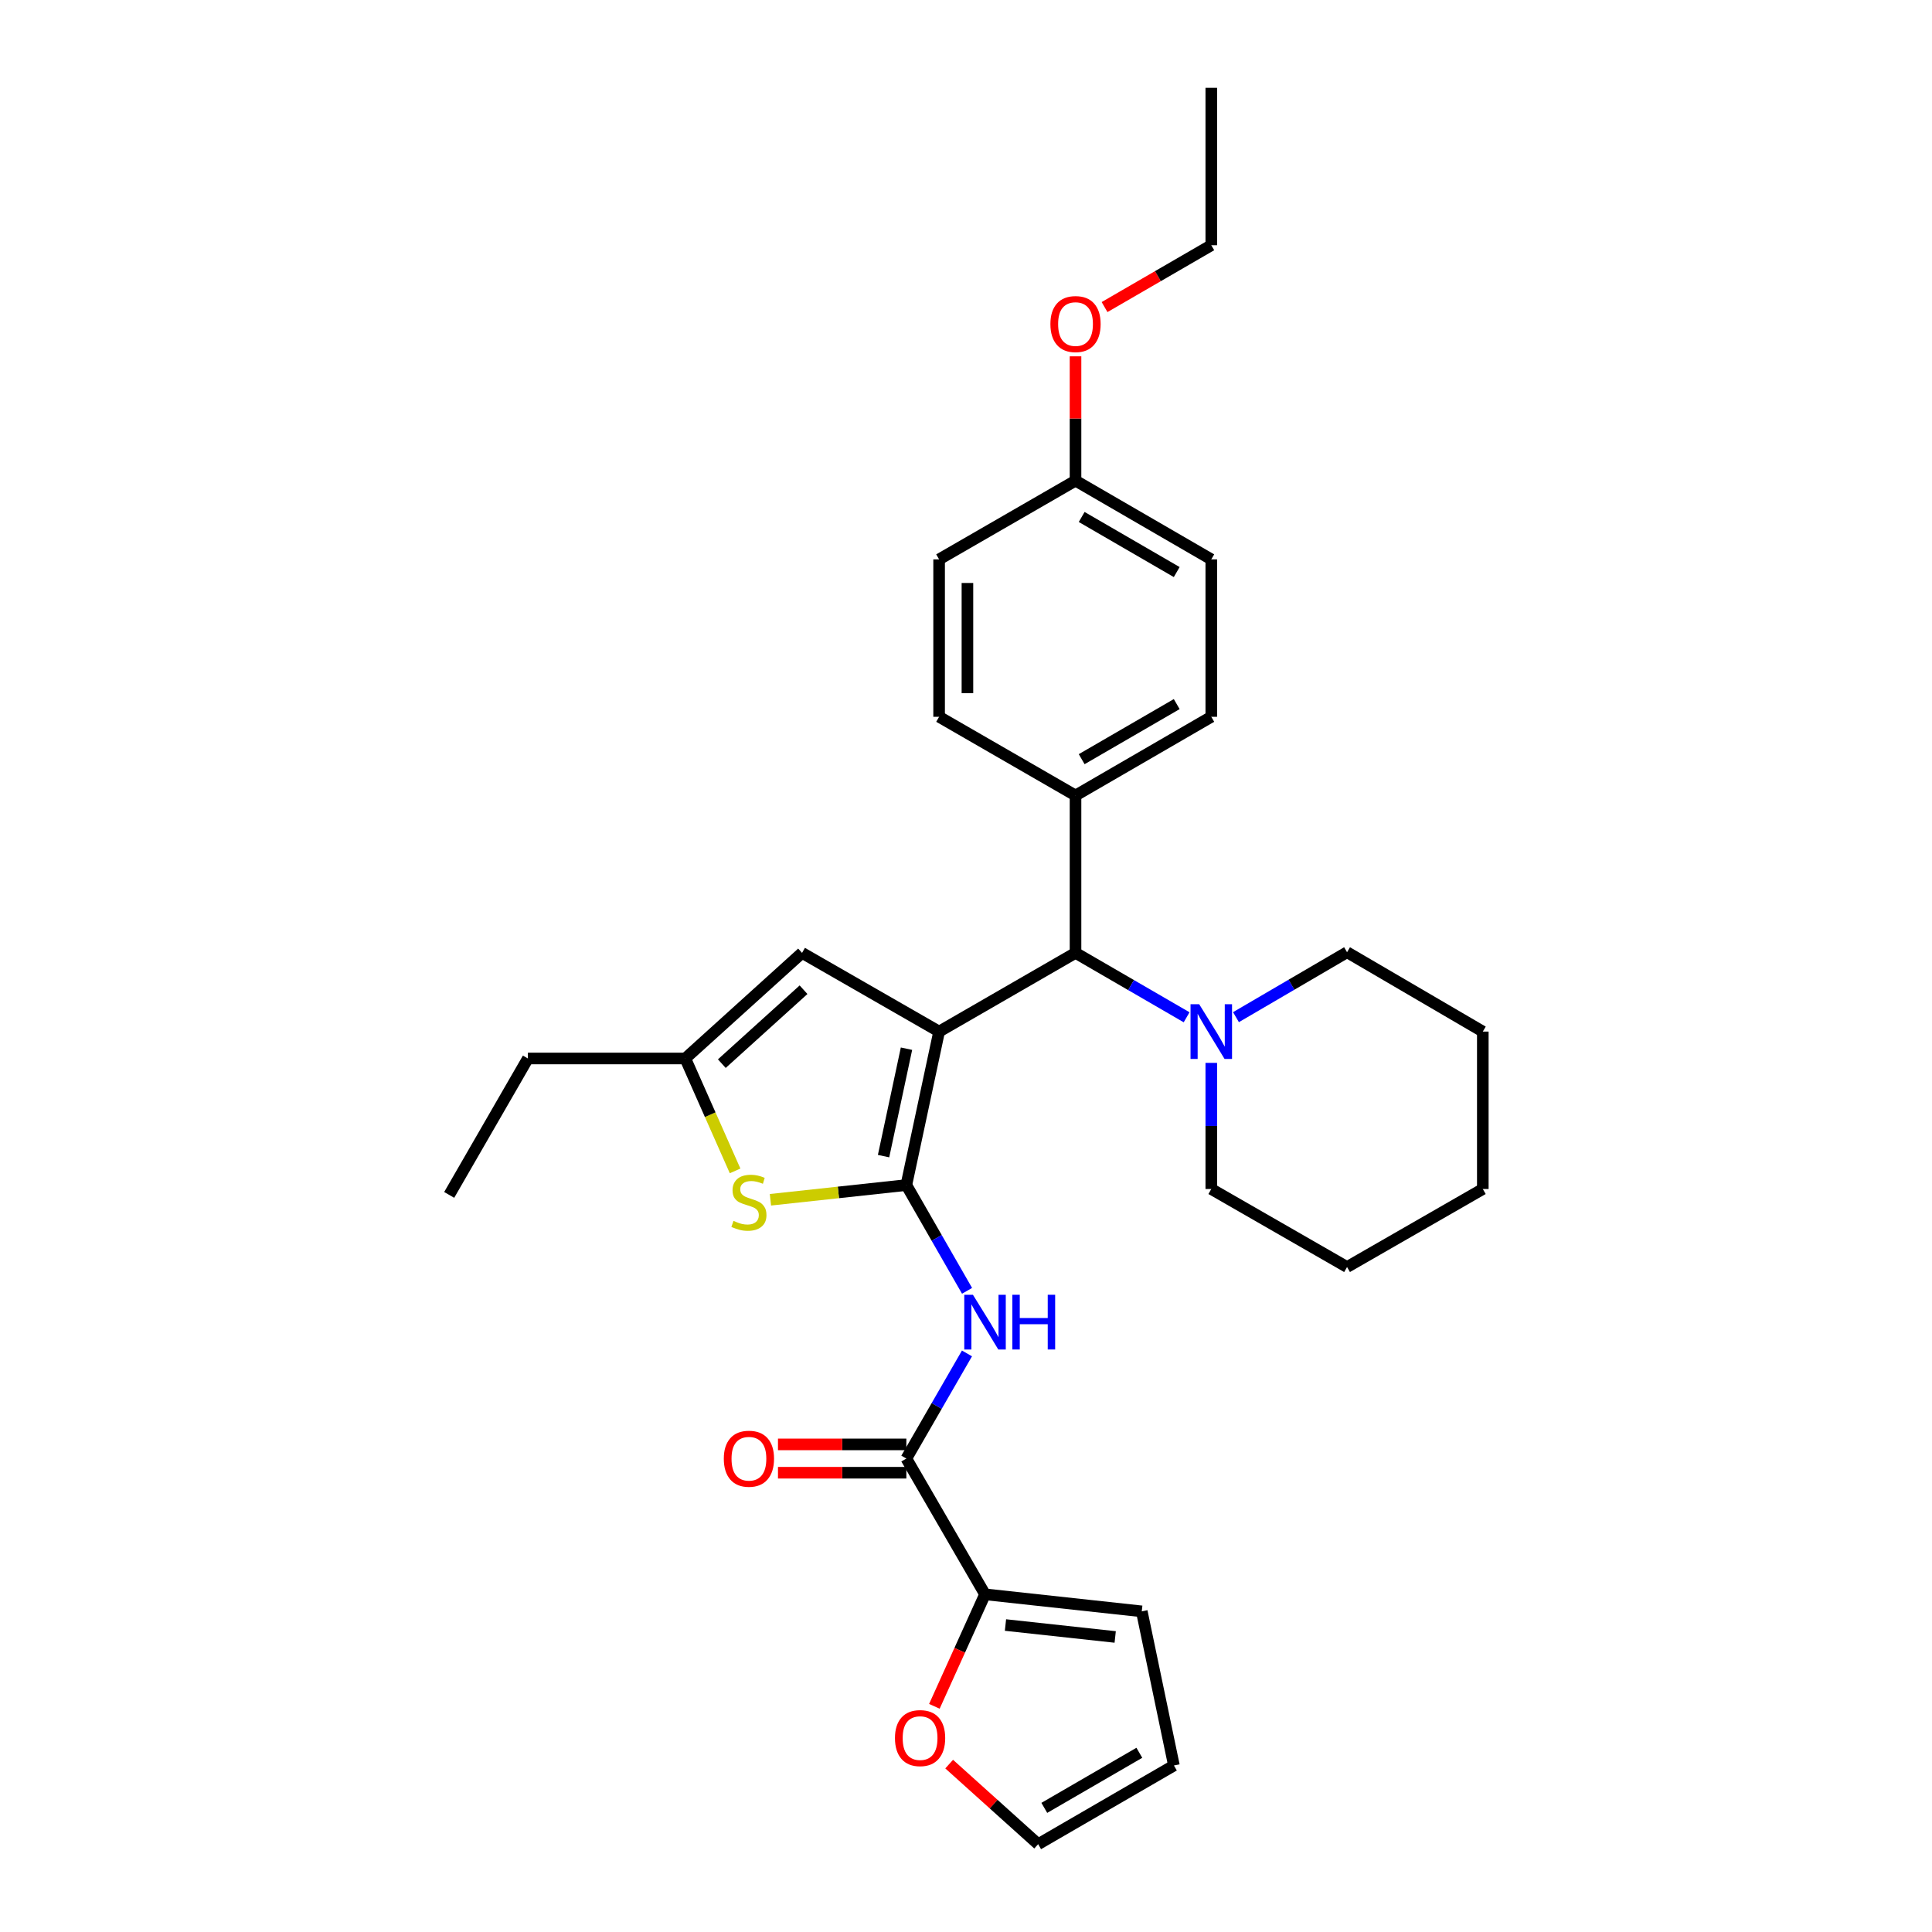 <?xml version='1.0' encoding='iso-8859-1'?>
<svg version='1.1' baseProfile='full'
              xmlns='http://www.w3.org/2000/svg'
                      xmlns:rdkit='http://www.rdkit.org/xml'
                      xmlns:xlink='http://www.w3.org/1999/xlink'
                  xml:space='preserve'
width='1000px' height='1000px' viewBox='0 0 1000 1000'>
<!-- END OF HEADER -->
<rect style='opacity:1.0;fill:#FFFFFF;stroke:none' width='1000' height='1000' x='0' y='0'> </rect>
<path class='bond-0' d='M 486.081,533.948 L 469.123,613.384' style='fill:none;fill-rule:evenodd;stroke:#000000;stroke-width:6px;stroke-linecap:butt;stroke-linejoin:miter;stroke-opacity:1' />
<path class='bond-0' d='M 469.199,542.802 L 457.329,598.408' style='fill:none;fill-rule:evenodd;stroke:#000000;stroke-width:6px;stroke-linecap:butt;stroke-linejoin:miter;stroke-opacity:1' />
<path class='bond-3' d='M 486.081,533.948 L 556.688,493.207' style='fill:none;fill-rule:evenodd;stroke:#000000;stroke-width:6px;stroke-linecap:butt;stroke-linejoin:miter;stroke-opacity:1' />
<path class='bond-4' d='M 486.081,533.948 L 415.139,493.207' style='fill:none;fill-rule:evenodd;stroke:#000000;stroke-width:6px;stroke-linecap:butt;stroke-linejoin:miter;stroke-opacity:1' />
<path class='bond-1' d='M 469.123,613.384 L 484.834,640.756' style='fill:none;fill-rule:evenodd;stroke:#000000;stroke-width:6px;stroke-linecap:butt;stroke-linejoin:miter;stroke-opacity:1' />
<path class='bond-1' d='M 484.834,640.756 L 500.546,668.128' style='fill:none;fill-rule:evenodd;stroke:#0000FF;stroke-width:6px;stroke-linecap:butt;stroke-linejoin:miter;stroke-opacity:1' />
<path class='bond-2' d='M 469.123,613.384 L 433.947,617.192' style='fill:none;fill-rule:evenodd;stroke:#000000;stroke-width:6px;stroke-linecap:butt;stroke-linejoin:miter;stroke-opacity:1' />
<path class='bond-2' d='M 433.947,617.192 L 398.771,621' style='fill:none;fill-rule:evenodd;stroke:#CCCC00;stroke-width:6px;stroke-linecap:butt;stroke-linejoin:miter;stroke-opacity:1' />
<path class='bond-5' d='M 500.506,700.531 L 484.814,727.74' style='fill:none;fill-rule:evenodd;stroke:#0000FF;stroke-width:6px;stroke-linecap:butt;stroke-linejoin:miter;stroke-opacity:1' />
<path class='bond-5' d='M 484.814,727.74 L 469.123,754.949' style='fill:none;fill-rule:evenodd;stroke:#000000;stroke-width:6px;stroke-linecap:butt;stroke-linejoin:miter;stroke-opacity:1' />
<path class='bond-30' d='M 380.487,606.052 L 367.6,576.96' style='fill:none;fill-rule:evenodd;stroke:#CCCC00;stroke-width:6px;stroke-linecap:butt;stroke-linejoin:miter;stroke-opacity:1' />
<path class='bond-30' d='M 367.6,576.96 L 354.713,547.867' style='fill:none;fill-rule:evenodd;stroke:#000000;stroke-width:6px;stroke-linecap:butt;stroke-linejoin:miter;stroke-opacity:1' />
<path class='bond-8' d='M 556.688,493.207 L 585.439,509.876' style='fill:none;fill-rule:evenodd;stroke:#000000;stroke-width:6px;stroke-linecap:butt;stroke-linejoin:miter;stroke-opacity:1' />
<path class='bond-8' d='M 585.439,509.876 L 614.191,526.544' style='fill:none;fill-rule:evenodd;stroke:#0000FF;stroke-width:6px;stroke-linecap:butt;stroke-linejoin:miter;stroke-opacity:1' />
<path class='bond-10' d='M 556.688,493.207 L 556.688,411.743' style='fill:none;fill-rule:evenodd;stroke:#000000;stroke-width:6px;stroke-linecap:butt;stroke-linejoin:miter;stroke-opacity:1' />
<path class='bond-6' d='M 415.139,493.207 L 354.713,547.867' style='fill:none;fill-rule:evenodd;stroke:#000000;stroke-width:6px;stroke-linecap:butt;stroke-linejoin:miter;stroke-opacity:1' />
<path class='bond-6' d='M 415.91,512.279 L 373.612,550.541' style='fill:none;fill-rule:evenodd;stroke:#000000;stroke-width:6px;stroke-linecap:butt;stroke-linejoin:miter;stroke-opacity:1' />
<path class='bond-7' d='M 469.123,754.949 L 509.847,825.214' style='fill:none;fill-rule:evenodd;stroke:#000000;stroke-width:6px;stroke-linecap:butt;stroke-linejoin:miter;stroke-opacity:1' />
<path class='bond-11' d='M 469.123,747.618 L 435.901,747.618' style='fill:none;fill-rule:evenodd;stroke:#000000;stroke-width:6px;stroke-linecap:butt;stroke-linejoin:miter;stroke-opacity:1' />
<path class='bond-11' d='M 435.901,747.618 L 402.679,747.618' style='fill:none;fill-rule:evenodd;stroke:#FF0000;stroke-width:6px;stroke-linecap:butt;stroke-linejoin:miter;stroke-opacity:1' />
<path class='bond-11' d='M 469.123,762.279 L 435.901,762.279' style='fill:none;fill-rule:evenodd;stroke:#000000;stroke-width:6px;stroke-linecap:butt;stroke-linejoin:miter;stroke-opacity:1' />
<path class='bond-11' d='M 435.901,762.279 L 402.679,762.279' style='fill:none;fill-rule:evenodd;stroke:#FF0000;stroke-width:6px;stroke-linecap:butt;stroke-linejoin:miter;stroke-opacity:1' />
<path class='bond-23' d='M 354.713,547.867 L 273.24,547.867' style='fill:none;fill-rule:evenodd;stroke:#000000;stroke-width:6px;stroke-linecap:butt;stroke-linejoin:miter;stroke-opacity:1' />
<path class='bond-9' d='M 509.847,825.214 L 496.739,854.203' style='fill:none;fill-rule:evenodd;stroke:#000000;stroke-width:6px;stroke-linecap:butt;stroke-linejoin:miter;stroke-opacity:1' />
<path class='bond-9' d='M 496.739,854.203 L 483.631,883.192' style='fill:none;fill-rule:evenodd;stroke:#FF0000;stroke-width:6px;stroke-linecap:butt;stroke-linejoin:miter;stroke-opacity:1' />
<path class='bond-12' d='M 509.847,825.214 L 590.978,834.035' style='fill:none;fill-rule:evenodd;stroke:#000000;stroke-width:6px;stroke-linecap:butt;stroke-linejoin:miter;stroke-opacity:1' />
<path class='bond-12' d='M 520.432,841.112 L 577.223,847.287' style='fill:none;fill-rule:evenodd;stroke:#000000;stroke-width:6px;stroke-linecap:butt;stroke-linejoin:miter;stroke-opacity:1' />
<path class='bond-20' d='M 626.961,550.145 L 626.961,582.786' style='fill:none;fill-rule:evenodd;stroke:#0000FF;stroke-width:6px;stroke-linecap:butt;stroke-linejoin:miter;stroke-opacity:1' />
<path class='bond-20' d='M 626.961,582.786 L 626.961,615.428' style='fill:none;fill-rule:evenodd;stroke:#000000;stroke-width:6px;stroke-linecap:butt;stroke-linejoin:miter;stroke-opacity:1' />
<path class='bond-21' d='M 639.736,526.481 L 668.485,509.677' style='fill:none;fill-rule:evenodd;stroke:#0000FF;stroke-width:6px;stroke-linecap:butt;stroke-linejoin:miter;stroke-opacity:1' />
<path class='bond-21' d='M 668.485,509.677 L 697.235,492.873' style='fill:none;fill-rule:evenodd;stroke:#000000;stroke-width:6px;stroke-linecap:butt;stroke-linejoin:miter;stroke-opacity:1' />
<path class='bond-13' d='M 491.289,913.1 L 514.316,933.823' style='fill:none;fill-rule:evenodd;stroke:#FF0000;stroke-width:6px;stroke-linecap:butt;stroke-linejoin:miter;stroke-opacity:1' />
<path class='bond-13' d='M 514.316,933.823 L 537.344,954.545' style='fill:none;fill-rule:evenodd;stroke:#000000;stroke-width:6px;stroke-linecap:butt;stroke-linejoin:miter;stroke-opacity:1' />
<path class='bond-15' d='M 556.688,411.743 L 626.961,371.011' style='fill:none;fill-rule:evenodd;stroke:#000000;stroke-width:6px;stroke-linecap:butt;stroke-linejoin:miter;stroke-opacity:1' />
<path class='bond-15' d='M 559.877,392.949 L 609.068,364.437' style='fill:none;fill-rule:evenodd;stroke:#000000;stroke-width:6px;stroke-linecap:butt;stroke-linejoin:miter;stroke-opacity:1' />
<path class='bond-16' d='M 556.688,411.743 L 486.081,371.011' style='fill:none;fill-rule:evenodd;stroke:#000000;stroke-width:6px;stroke-linecap:butt;stroke-linejoin:miter;stroke-opacity:1' />
<path class='bond-14' d='M 590.978,834.035 L 607.617,913.813' style='fill:none;fill-rule:evenodd;stroke:#000000;stroke-width:6px;stroke-linecap:butt;stroke-linejoin:miter;stroke-opacity:1' />
<path class='bond-33' d='M 537.344,954.545 L 607.617,913.813' style='fill:none;fill-rule:evenodd;stroke:#000000;stroke-width:6px;stroke-linecap:butt;stroke-linejoin:miter;stroke-opacity:1' />
<path class='bond-33' d='M 540.533,935.752 L 589.724,907.239' style='fill:none;fill-rule:evenodd;stroke:#000000;stroke-width:6px;stroke-linecap:butt;stroke-linejoin:miter;stroke-opacity:1' />
<path class='bond-19' d='M 626.961,371.011 L 626.961,289.53' style='fill:none;fill-rule:evenodd;stroke:#000000;stroke-width:6px;stroke-linecap:butt;stroke-linejoin:miter;stroke-opacity:1' />
<path class='bond-18' d='M 486.081,371.011 L 486.081,289.53' style='fill:none;fill-rule:evenodd;stroke:#000000;stroke-width:6px;stroke-linecap:butt;stroke-linejoin:miter;stroke-opacity:1' />
<path class='bond-18' d='M 500.741,358.789 L 500.741,301.752' style='fill:none;fill-rule:evenodd;stroke:#000000;stroke-width:6px;stroke-linecap:butt;stroke-linejoin:miter;stroke-opacity:1' />
<path class='bond-17' d='M 556.688,248.79 L 486.081,289.53' style='fill:none;fill-rule:evenodd;stroke:#000000;stroke-width:6px;stroke-linecap:butt;stroke-linejoin:miter;stroke-opacity:1' />
<path class='bond-22' d='M 556.688,248.79 L 556.688,216.615' style='fill:none;fill-rule:evenodd;stroke:#000000;stroke-width:6px;stroke-linecap:butt;stroke-linejoin:miter;stroke-opacity:1' />
<path class='bond-22' d='M 556.688,216.615 L 556.688,184.44' style='fill:none;fill-rule:evenodd;stroke:#FF0000;stroke-width:6px;stroke-linecap:butt;stroke-linejoin:miter;stroke-opacity:1' />
<path class='bond-31' d='M 556.688,248.79 L 626.961,289.53' style='fill:none;fill-rule:evenodd;stroke:#000000;stroke-width:6px;stroke-linecap:butt;stroke-linejoin:miter;stroke-opacity:1' />
<path class='bond-31' d='M 559.876,267.584 L 609.067,296.102' style='fill:none;fill-rule:evenodd;stroke:#000000;stroke-width:6px;stroke-linecap:butt;stroke-linejoin:miter;stroke-opacity:1' />
<path class='bond-27' d='M 626.961,615.428 L 697.235,655.81' style='fill:none;fill-rule:evenodd;stroke:#000000;stroke-width:6px;stroke-linecap:butt;stroke-linejoin:miter;stroke-opacity:1' />
<path class='bond-26' d='M 697.235,492.873 L 767.5,533.948' style='fill:none;fill-rule:evenodd;stroke:#000000;stroke-width:6px;stroke-linecap:butt;stroke-linejoin:miter;stroke-opacity:1' />
<path class='bond-24' d='M 571.718,158.941 L 599.34,142.934' style='fill:none;fill-rule:evenodd;stroke:#FF0000;stroke-width:6px;stroke-linecap:butt;stroke-linejoin:miter;stroke-opacity:1' />
<path class='bond-24' d='M 599.34,142.934 L 626.961,126.927' style='fill:none;fill-rule:evenodd;stroke:#000000;stroke-width:6px;stroke-linecap:butt;stroke-linejoin:miter;stroke-opacity:1' />
<path class='bond-25' d='M 273.24,547.867 L 232.5,618.483' style='fill:none;fill-rule:evenodd;stroke:#000000;stroke-width:6px;stroke-linecap:butt;stroke-linejoin:miter;stroke-opacity:1' />
<path class='bond-28' d='M 626.961,126.927 L 626.961,45.455' style='fill:none;fill-rule:evenodd;stroke:#000000;stroke-width:6px;stroke-linecap:butt;stroke-linejoin:miter;stroke-opacity:1' />
<path class='bond-29' d='M 767.5,533.948 L 767.5,615.428' style='fill:none;fill-rule:evenodd;stroke:#000000;stroke-width:6px;stroke-linecap:butt;stroke-linejoin:miter;stroke-opacity:1' />
<path class='bond-32' d='M 697.235,655.81 L 767.5,615.428' style='fill:none;fill-rule:evenodd;stroke:#000000;stroke-width:6px;stroke-linecap:butt;stroke-linejoin:miter;stroke-opacity:1' />
<path  class='atom-2' d='M 503.587 670.173
L 512.867 685.173
Q 513.787 686.653, 515.267 689.333
Q 516.747 692.013, 516.827 692.173
L 516.827 670.173
L 520.587 670.173
L 520.587 698.493
L 516.707 698.493
L 506.747 682.093
Q 505.587 680.173, 504.347 677.973
Q 503.147 675.773, 502.787 675.093
L 502.787 698.493
L 499.107 698.493
L 499.107 670.173
L 503.587 670.173
' fill='#0000FF'/>
<path  class='atom-2' d='M 523.987 670.173
L 527.827 670.173
L 527.827 682.213
L 542.307 682.213
L 542.307 670.173
L 546.147 670.173
L 546.147 698.493
L 542.307 698.493
L 542.307 685.413
L 527.827 685.413
L 527.827 698.493
L 523.987 698.493
L 523.987 670.173
' fill='#0000FF'/>
<path  class='atom-3' d='M 379.642 631.925
Q 379.962 632.045, 381.282 632.605
Q 382.602 633.165, 384.042 633.525
Q 385.522 633.845, 386.962 633.845
Q 389.642 633.845, 391.202 632.565
Q 392.762 631.245, 392.762 628.965
Q 392.762 627.405, 391.962 626.445
Q 391.202 625.485, 390.002 624.965
Q 388.802 624.445, 386.802 623.845
Q 384.282 623.085, 382.762 622.365
Q 381.282 621.645, 380.202 620.125
Q 379.162 618.605, 379.162 616.045
Q 379.162 612.485, 381.562 610.285
Q 384.002 608.085, 388.802 608.085
Q 392.082 608.085, 395.802 609.645
L 394.882 612.725
Q 391.482 611.325, 388.922 611.325
Q 386.162 611.325, 384.642 612.485
Q 383.122 613.605, 383.162 615.565
Q 383.162 617.085, 383.922 618.005
Q 384.722 618.925, 385.842 619.445
Q 387.002 619.965, 388.922 620.565
Q 391.482 621.365, 393.002 622.165
Q 394.522 622.965, 395.602 624.605
Q 396.722 626.205, 396.722 628.965
Q 396.722 632.885, 394.082 635.005
Q 391.482 637.085, 387.122 637.085
Q 384.602 637.085, 382.682 636.525
Q 380.802 636.005, 378.562 635.085
L 379.642 631.925
' fill='#CCCC00'/>
<path  class='atom-9' d='M 620.701 519.788
L 629.981 534.788
Q 630.901 536.268, 632.381 538.948
Q 633.861 541.628, 633.941 541.788
L 633.941 519.788
L 637.701 519.788
L 637.701 548.108
L 633.821 548.108
L 623.861 531.708
Q 622.701 529.788, 621.461 527.588
Q 620.261 525.388, 619.901 524.708
L 619.901 548.108
L 616.221 548.108
L 616.221 519.788
L 620.701 519.788
' fill='#0000FF'/>
<path  class='atom-10' d='M 463.233 899.632
Q 463.233 892.832, 466.593 889.032
Q 469.953 885.232, 476.233 885.232
Q 482.513 885.232, 485.873 889.032
Q 489.233 892.832, 489.233 899.632
Q 489.233 906.512, 485.833 910.432
Q 482.433 914.312, 476.233 914.312
Q 469.993 914.312, 466.593 910.432
Q 463.233 906.552, 463.233 899.632
M 476.233 911.112
Q 480.553 911.112, 482.873 908.232
Q 485.233 905.312, 485.233 899.632
Q 485.233 894.072, 482.873 891.272
Q 480.553 888.432, 476.233 888.432
Q 471.913 888.432, 469.553 891.232
Q 467.233 894.032, 467.233 899.632
Q 467.233 905.352, 469.553 908.232
Q 471.913 911.112, 476.233 911.112
' fill='#FF0000'/>
<path  class='atom-12' d='M 374.642 755.029
Q 374.642 748.229, 378.002 744.429
Q 381.362 740.629, 387.642 740.629
Q 393.922 740.629, 397.282 744.429
Q 400.642 748.229, 400.642 755.029
Q 400.642 761.909, 397.242 765.829
Q 393.842 769.709, 387.642 769.709
Q 381.402 769.709, 378.002 765.829
Q 374.642 761.949, 374.642 755.029
M 387.642 766.509
Q 391.962 766.509, 394.282 763.629
Q 396.642 760.709, 396.642 755.029
Q 396.642 749.469, 394.282 746.669
Q 391.962 743.829, 387.642 743.829
Q 383.322 743.829, 380.962 746.629
Q 378.642 749.429, 378.642 755.029
Q 378.642 760.749, 380.962 763.629
Q 383.322 766.509, 387.642 766.509
' fill='#FF0000'/>
<path  class='atom-23' d='M 543.688 167.731
Q 543.688 160.931, 547.048 157.131
Q 550.408 153.331, 556.688 153.331
Q 562.968 153.331, 566.328 157.131
Q 569.688 160.931, 569.688 167.731
Q 569.688 174.611, 566.288 178.531
Q 562.888 182.411, 556.688 182.411
Q 550.448 182.411, 547.048 178.531
Q 543.688 174.651, 543.688 167.731
M 556.688 179.211
Q 561.008 179.211, 563.328 176.331
Q 565.688 173.411, 565.688 167.731
Q 565.688 162.171, 563.328 159.371
Q 561.008 156.531, 556.688 156.531
Q 552.368 156.531, 550.008 159.331
Q 547.688 162.131, 547.688 167.731
Q 547.688 173.451, 550.008 176.331
Q 552.368 179.211, 556.688 179.211
' fill='#FF0000'/>
</svg>
